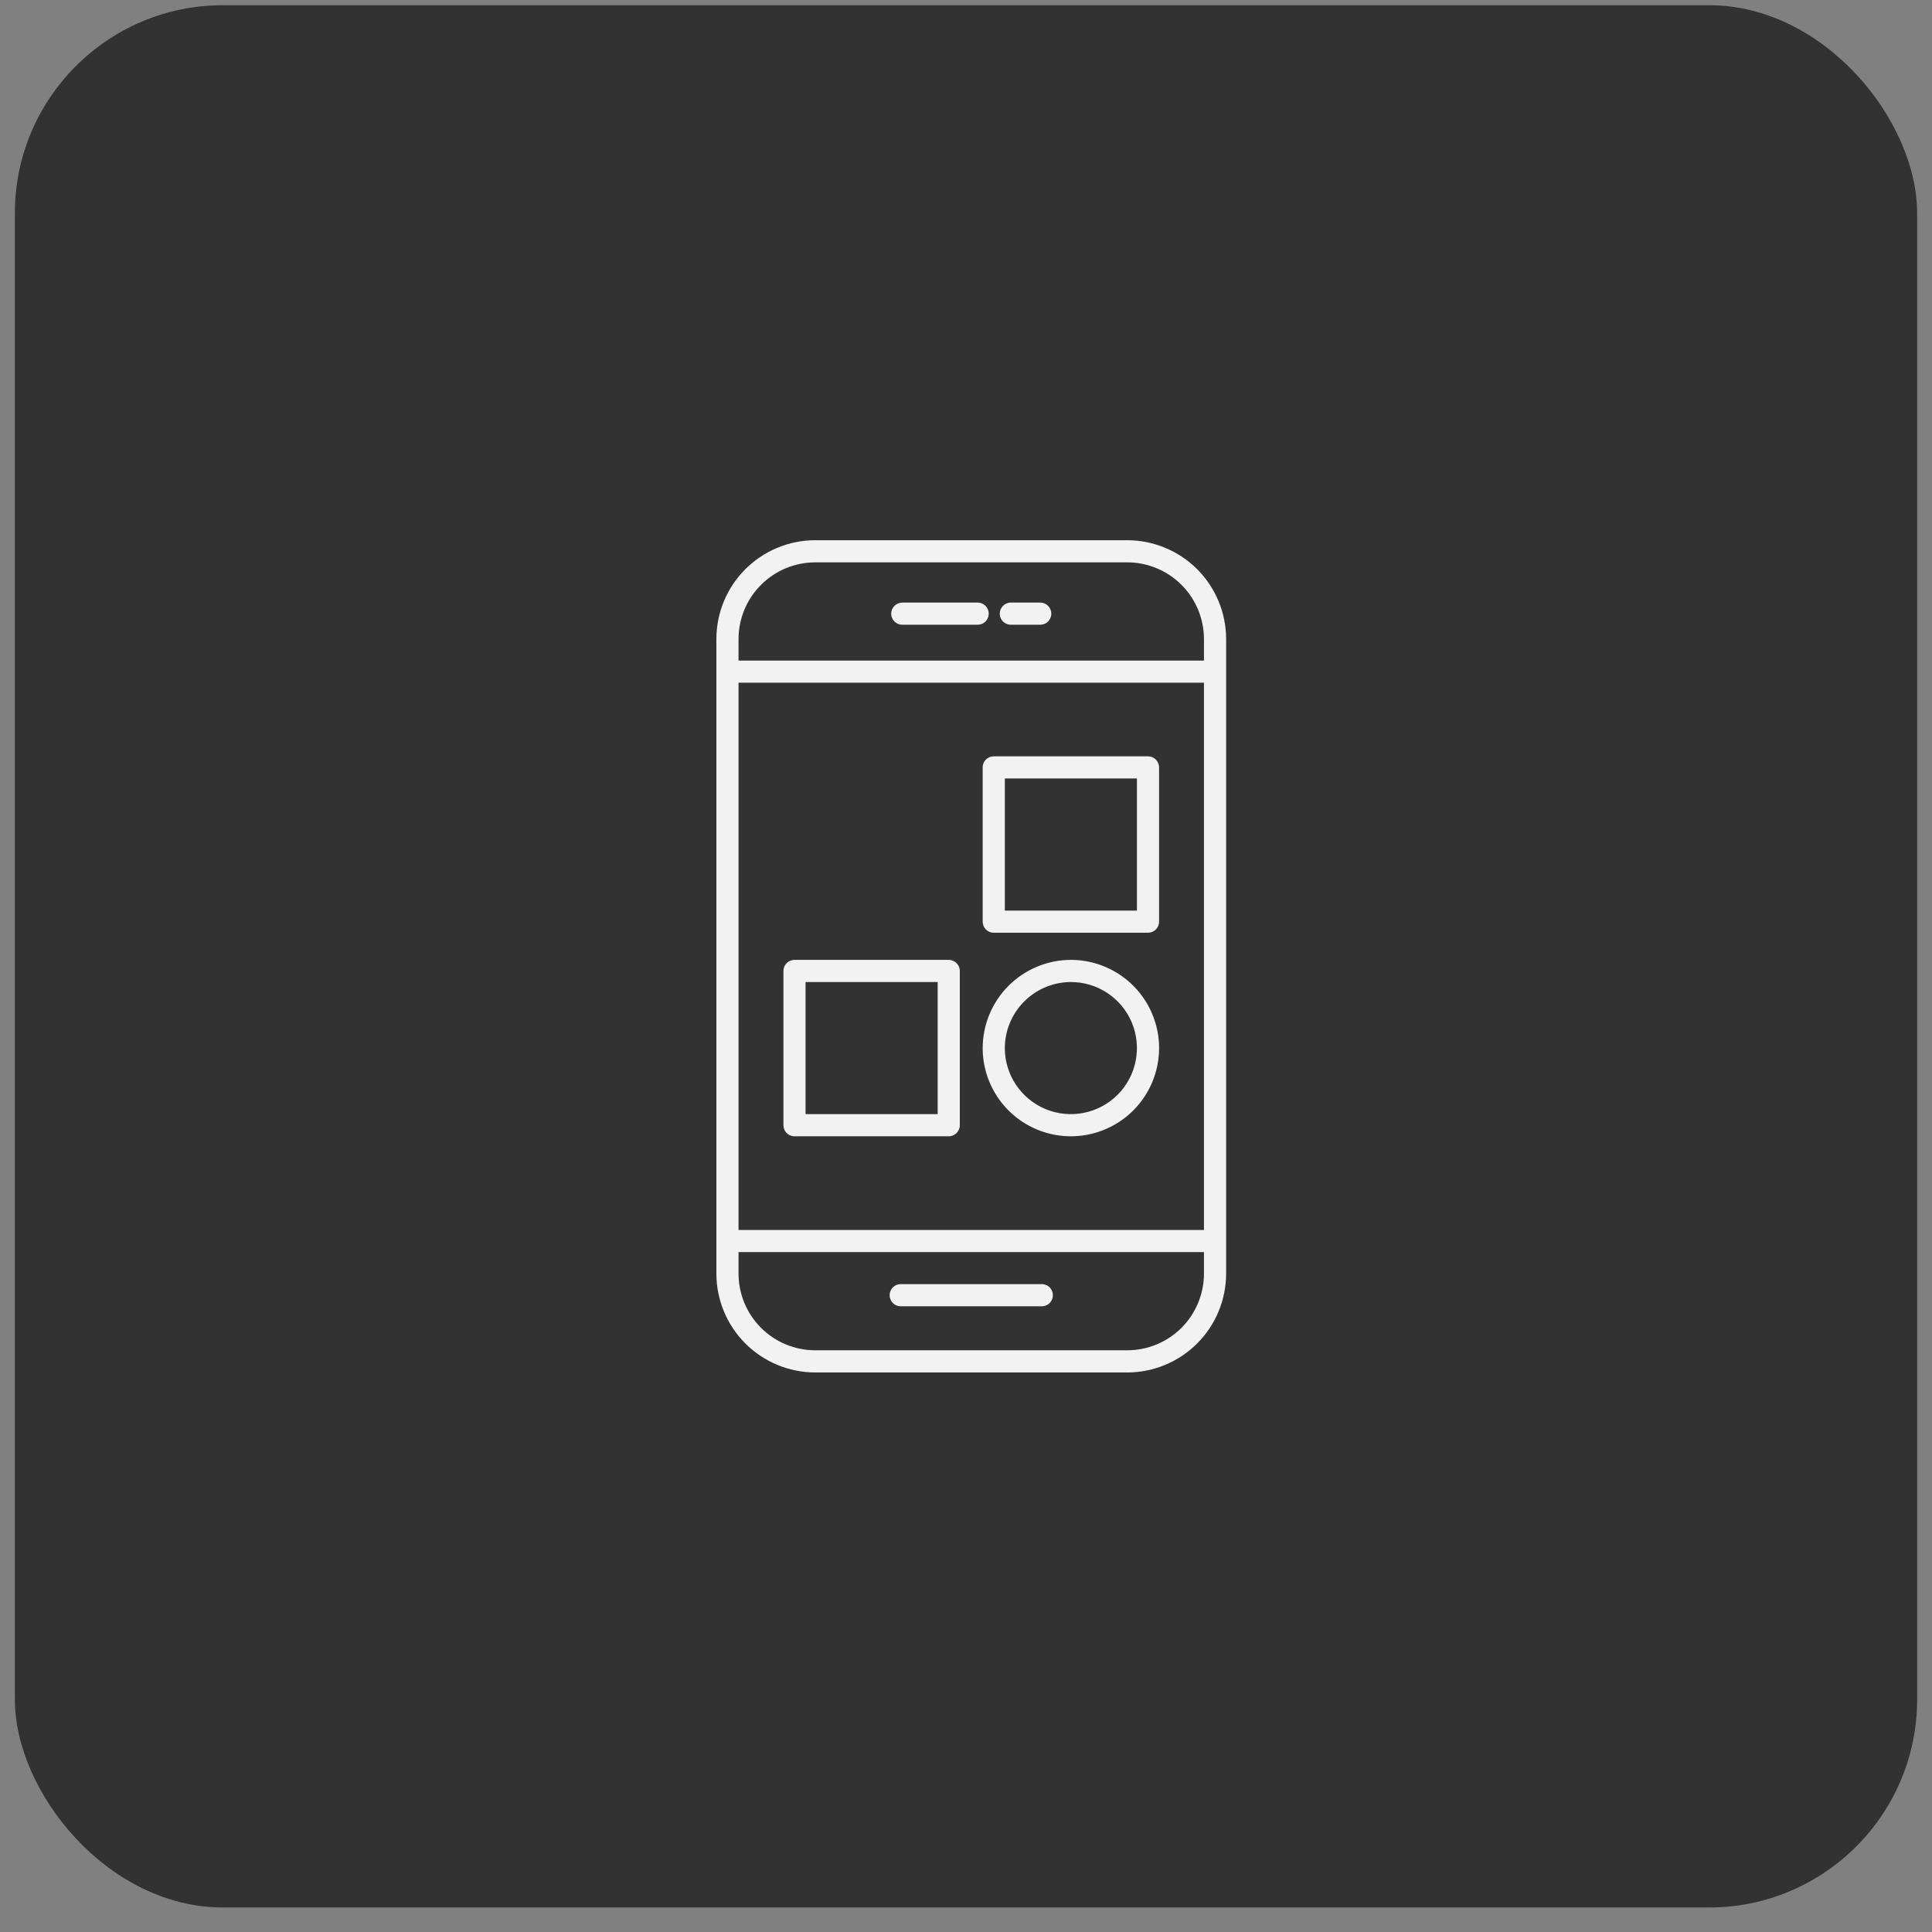 <svg width="65" height="65" viewBox="0 0 65 65" fill="none" xmlns="http://www.w3.org/2000/svg">
<rect x="0" y="0" width="65" height="65" fill="#808080" stroke="none"/>
<rect x="0.5" y="0.175" width="64" height="64" rx="7" fill="#323232"/>
<path fill-rule="evenodd" clip-rule="evenodd" d="M30.307 43.948C30.258 43.949 30.209 43.94 30.163 43.921C30.117 43.903 30.076 43.875 30.041 43.841C30.006 43.806 29.978 43.765 29.959 43.719C29.94 43.674 29.93 43.625 29.93 43.576C29.93 43.526 29.94 43.477 29.959 43.432C29.978 43.386 30.006 43.345 30.041 43.31C30.076 43.276 30.117 43.248 30.163 43.23C30.209 43.212 30.258 43.202 30.307 43.203H35.046C35.096 43.202 35.145 43.212 35.19 43.23C35.236 43.248 35.278 43.276 35.313 43.31C35.348 43.345 35.376 43.386 35.395 43.432C35.414 43.477 35.423 43.526 35.423 43.576C35.423 43.625 35.414 43.674 35.395 43.719C35.376 43.765 35.348 43.806 35.313 43.841C35.278 43.875 35.236 43.903 35.19 43.921C35.145 43.94 35.096 43.949 35.046 43.948H30.307ZM30.356 21.019C30.257 21.019 30.162 20.98 30.092 20.91C30.023 20.84 29.983 20.745 29.983 20.646C29.983 20.547 30.023 20.453 30.092 20.383C30.162 20.313 30.257 20.273 30.356 20.273H32.892C32.991 20.273 33.086 20.313 33.156 20.383C33.226 20.453 33.265 20.547 33.265 20.646C33.265 20.745 33.226 20.84 33.156 20.91C33.086 20.98 32.991 21.019 32.892 21.019H30.356ZM34.008 21.019C33.909 21.019 33.814 20.98 33.745 20.91C33.675 20.84 33.635 20.745 33.635 20.646C33.635 20.547 33.675 20.453 33.745 20.383C33.814 20.313 33.909 20.273 34.008 20.273H34.998C35.096 20.273 35.191 20.313 35.261 20.383C35.331 20.453 35.37 20.547 35.37 20.646C35.37 20.745 35.331 20.84 35.261 20.91C35.191 20.98 35.096 21.019 34.998 21.019H34.008ZM24.847 41.381H40.506V22.969H24.847V41.381ZM40.506 42.126H24.847V42.855C24.849 43.537 25.121 44.19 25.603 44.673C26.086 45.155 26.739 45.427 27.422 45.429H37.931C38.614 45.427 39.267 45.155 39.75 44.673C40.232 44.19 40.504 43.537 40.506 42.855V42.126ZM24.847 22.224H40.506V21.495C40.504 20.813 40.232 20.159 39.75 19.677C39.267 19.194 38.614 18.922 37.931 18.92H27.422C26.739 18.922 26.086 19.194 25.603 19.677C25.121 20.159 24.849 20.813 24.847 21.495V22.224ZM27.422 18.175C26.542 18.177 25.699 18.528 25.076 19.15C24.454 19.772 24.104 20.615 24.102 21.495V42.855C24.104 43.734 24.454 44.578 25.077 45.2C25.699 45.822 26.542 46.172 27.422 46.175H37.931C38.811 46.172 39.654 45.822 40.276 45.2C40.899 44.578 41.249 43.734 41.252 42.855V21.495C41.249 20.615 40.899 19.772 40.277 19.15C39.654 18.528 38.811 18.177 37.931 18.175H27.422ZM26.73 32.294H31.92C32.019 32.294 32.113 32.333 32.183 32.403C32.253 32.473 32.292 32.567 32.292 32.666V37.856C32.292 37.955 32.253 38.05 32.183 38.12C32.113 38.19 32.019 38.229 31.92 38.229H26.73C26.631 38.229 26.536 38.19 26.466 38.12C26.396 38.05 26.357 37.955 26.357 37.856V32.666C26.357 32.567 26.396 32.473 26.466 32.403C26.536 32.333 26.631 32.294 26.73 32.294ZM31.547 33.039V37.484H27.102V33.039H31.547ZM36.029 32.294C36.615 32.294 37.189 32.468 37.677 32.794C38.165 33.12 38.546 33.583 38.77 34.126C38.995 34.668 39.054 35.264 38.939 35.84C38.825 36.416 38.542 36.945 38.127 37.36C37.712 37.775 37.183 38.057 36.607 38.172C36.032 38.286 35.435 38.228 34.893 38.003C34.35 37.778 33.887 37.398 33.561 36.91C33.235 36.422 33.061 35.848 33.061 35.261C33.063 34.475 33.376 33.721 33.932 33.165C34.488 32.609 35.242 32.296 36.029 32.294ZM36.029 33.039C36.468 33.039 36.898 33.169 37.263 33.413C37.629 33.657 37.914 34.005 38.082 34.411C38.25 34.817 38.294 35.264 38.208 35.695C38.123 36.126 37.911 36.522 37.6 36.833C37.289 37.144 36.893 37.355 36.462 37.441C36.031 37.527 35.584 37.483 35.178 37.315C34.772 37.146 34.425 36.861 34.181 36.496C33.936 36.13 33.806 35.701 33.806 35.261C33.808 34.672 34.043 34.108 34.459 33.692C34.875 33.276 35.44 33.041 36.029 33.039ZM33.433 25.446H38.623C38.722 25.446 38.817 25.485 38.887 25.555C38.957 25.625 38.996 25.719 38.996 25.818V31.008C38.996 31.107 38.957 31.202 38.887 31.272C38.817 31.341 38.722 31.381 38.623 31.381H33.433C33.335 31.381 33.24 31.341 33.17 31.272C33.1 31.202 33.061 31.107 33.061 31.008V25.818C33.061 25.769 33.07 25.721 33.089 25.676C33.108 25.63 33.135 25.589 33.17 25.555C33.205 25.52 33.246 25.493 33.291 25.474C33.336 25.455 33.385 25.446 33.433 25.446ZM38.251 26.191V30.636H33.806V26.191H38.251Z" fill="#F2F2F2"/>
</svg>

